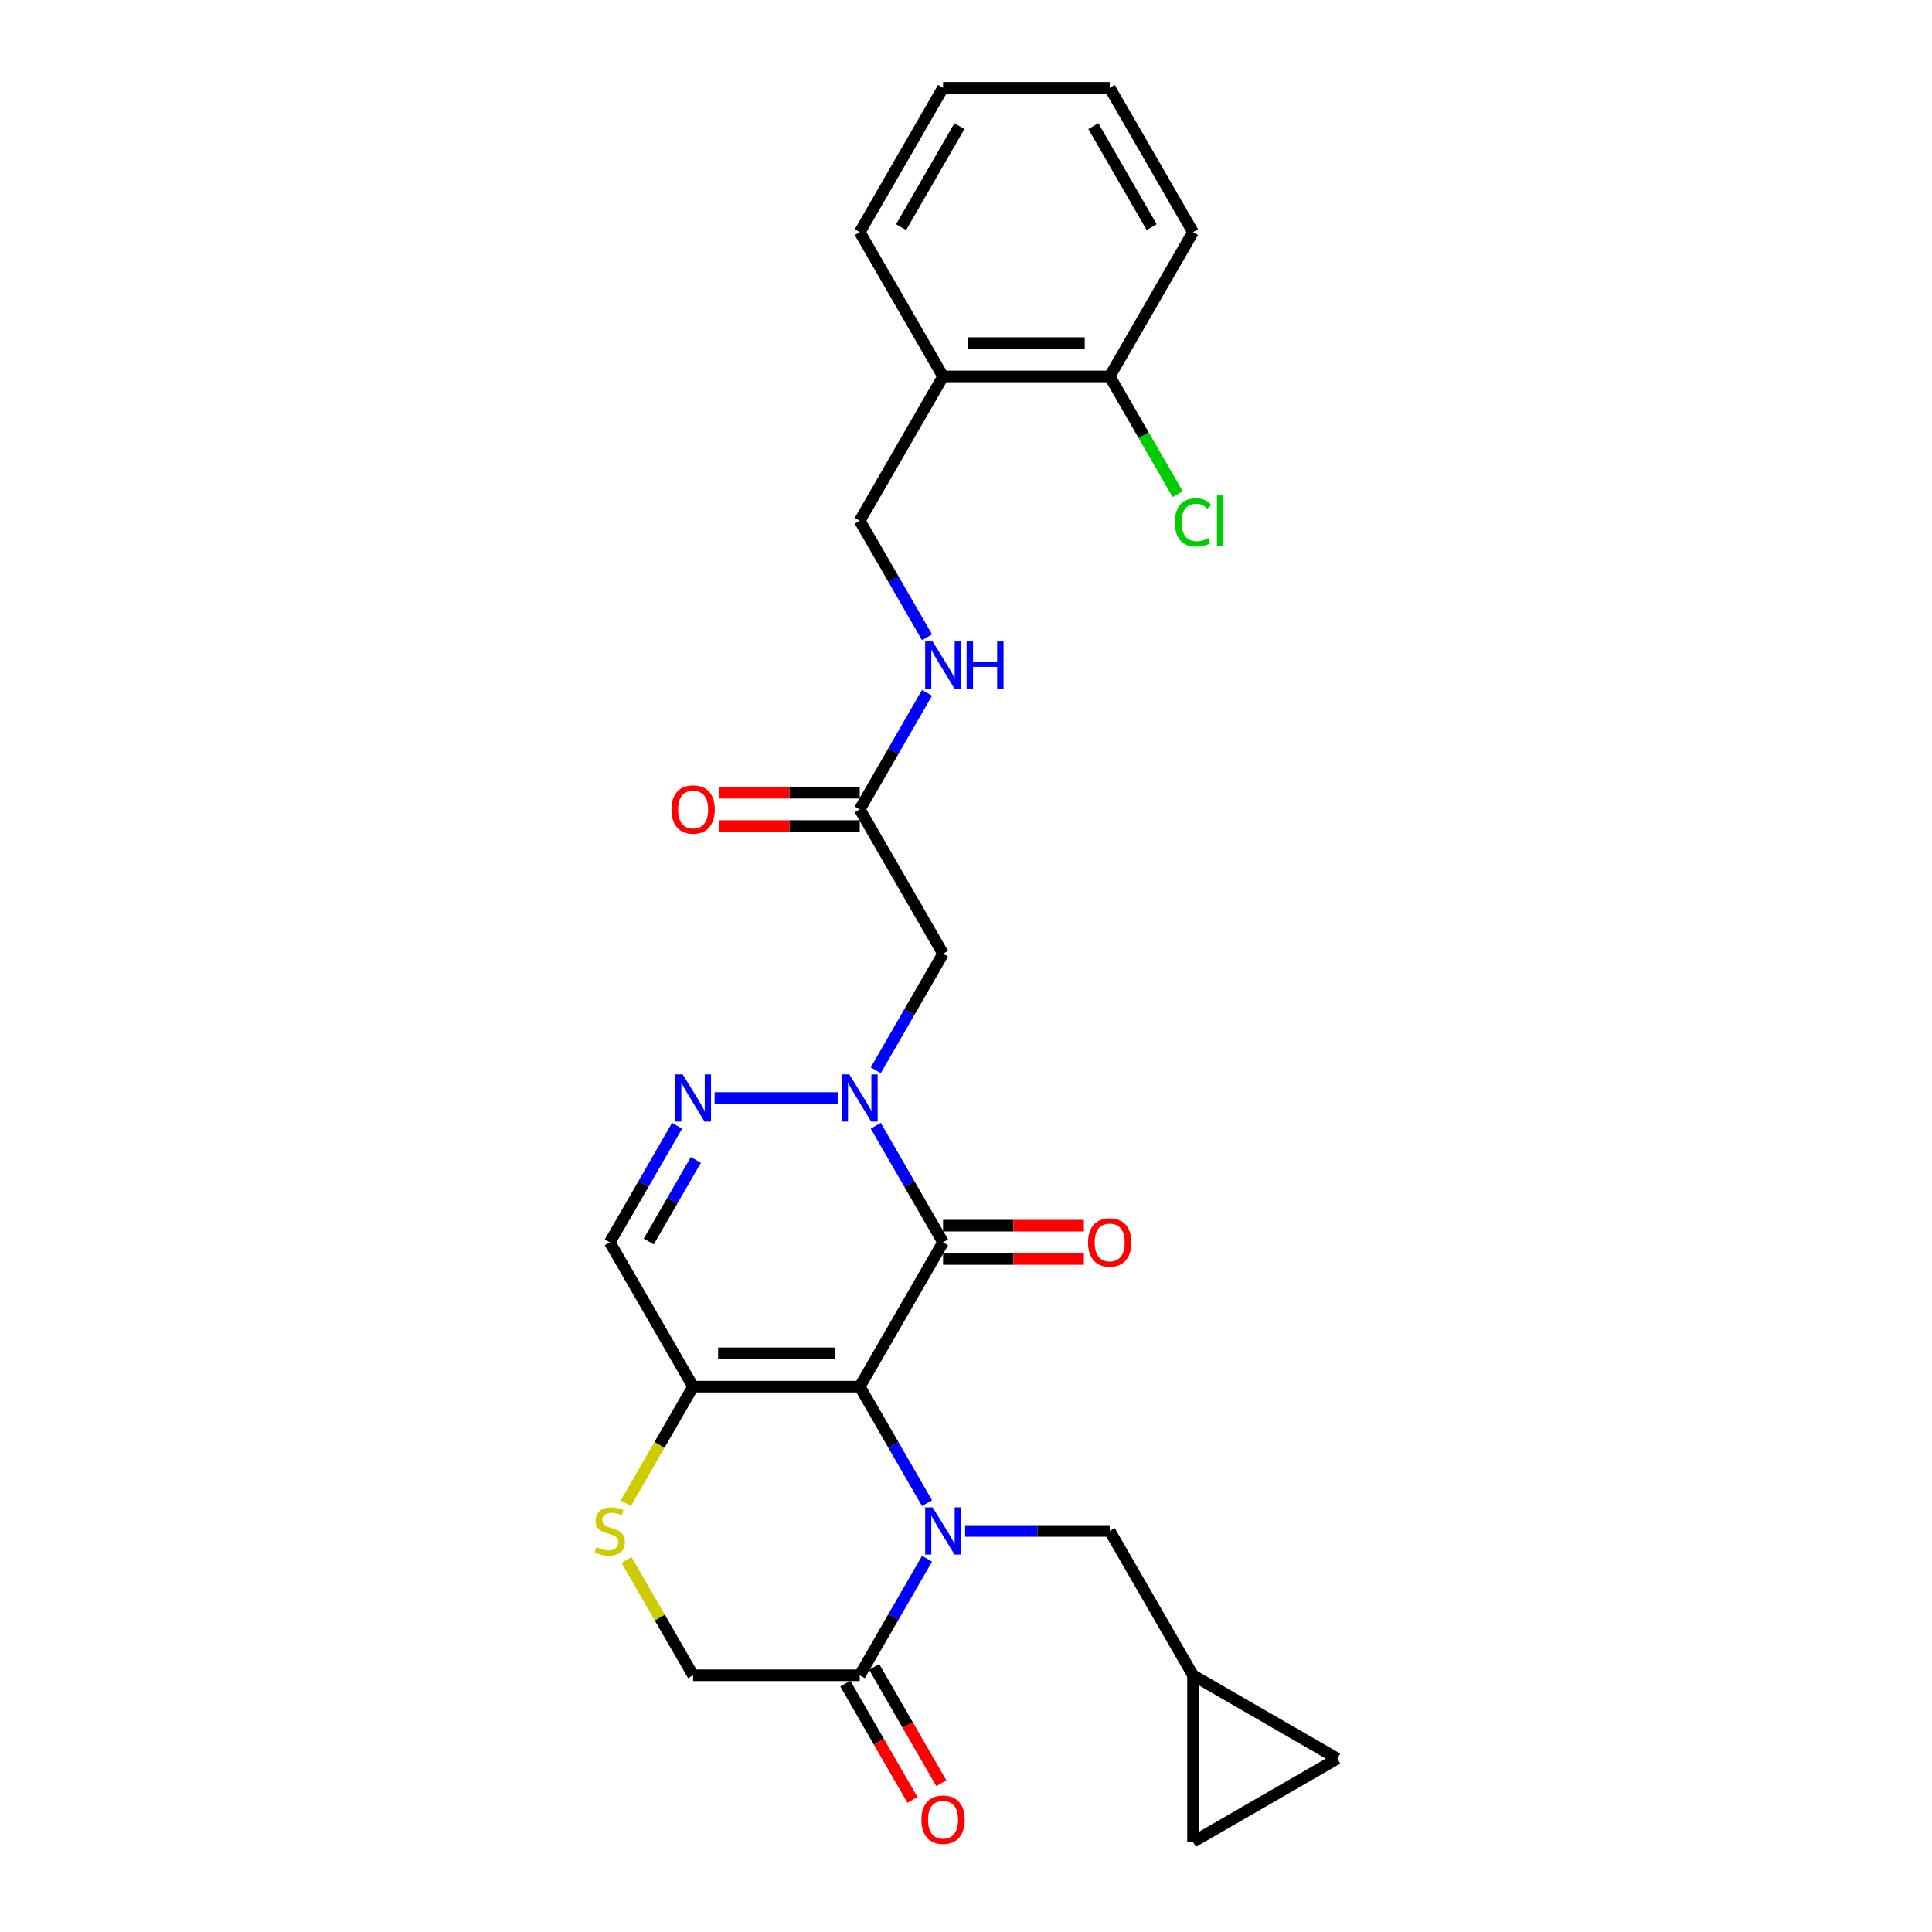 <?xml version='1.0' encoding='iso-8859-1'?>
<svg version='1.1' baseProfile='full'
              xmlns='http://www.w3.org/2000/svg'
                      xmlns:rdkit='http://www.rdkit.org/xml'
                      xmlns:xlink='http://www.w3.org/1999/xlink'
                  xml:space='preserve'
width='1000px' height='1000px' viewBox='0 0 1000 1000'>
<!-- END OF HEADER -->
<rect style='opacity:1.0;fill:#FFFFFF;stroke:none' width='1000' height='1000' x='0' y='0'> </rect>
<path class='bond-0' d='M 445.004,717.725 L 462.419,747.888' style='fill:none;fill-rule:evenodd;stroke:#000000;stroke-width:6px;stroke-linecap:butt;stroke-linejoin:miter;stroke-opacity:1' />
<path class='bond-0' d='M 462.419,747.888 L 479.834,778.052' style='fill:none;fill-rule:evenodd;stroke:#0000FF;stroke-width:6px;stroke-linecap:butt;stroke-linejoin:miter;stroke-opacity:1' />
<path class='bond-1' d='M 445.004,717.725 L 488.131,643.028' style='fill:none;fill-rule:evenodd;stroke:#000000;stroke-width:6px;stroke-linecap:butt;stroke-linejoin:miter;stroke-opacity:1' />
<path class='bond-3' d='M 445.004,717.725 L 358.752,717.725' style='fill:none;fill-rule:evenodd;stroke:#000000;stroke-width:6px;stroke-linecap:butt;stroke-linejoin:miter;stroke-opacity:1' />
<path class='bond-3' d='M 432.067,700.474 L 371.69,700.474' style='fill:none;fill-rule:evenodd;stroke:#000000;stroke-width:6px;stroke-linecap:butt;stroke-linejoin:miter;stroke-opacity:1' />
<path class='bond-5' d='M 479.834,806.791 L 462.419,836.954' style='fill:none;fill-rule:evenodd;stroke:#0000FF;stroke-width:6px;stroke-linecap:butt;stroke-linejoin:miter;stroke-opacity:1' />
<path class='bond-5' d='M 462.419,836.954 L 445.004,867.118' style='fill:none;fill-rule:evenodd;stroke:#000000;stroke-width:6px;stroke-linecap:butt;stroke-linejoin:miter;stroke-opacity:1' />
<path class='bond-9' d='M 499.55,792.421 L 536.967,792.421' style='fill:none;fill-rule:evenodd;stroke:#0000FF;stroke-width:6px;stroke-linecap:butt;stroke-linejoin:miter;stroke-opacity:1' />
<path class='bond-9' d='M 536.967,792.421 L 574.383,792.421' style='fill:none;fill-rule:evenodd;stroke:#000000;stroke-width:6px;stroke-linecap:butt;stroke-linejoin:miter;stroke-opacity:1' />
<path class='bond-2' d='M 488.131,643.028 L 470.716,612.864' style='fill:none;fill-rule:evenodd;stroke:#000000;stroke-width:6px;stroke-linecap:butt;stroke-linejoin:miter;stroke-opacity:1' />
<path class='bond-2' d='M 470.716,612.864 L 453.301,582.701' style='fill:none;fill-rule:evenodd;stroke:#0000FF;stroke-width:6px;stroke-linecap:butt;stroke-linejoin:miter;stroke-opacity:1' />
<path class='bond-13' d='M 488.131,651.653 L 524.572,651.653' style='fill:none;fill-rule:evenodd;stroke:#000000;stroke-width:6px;stroke-linecap:butt;stroke-linejoin:miter;stroke-opacity:1' />
<path class='bond-13' d='M 524.572,651.653 L 561.014,651.653' style='fill:none;fill-rule:evenodd;stroke:#FF0000;stroke-width:6px;stroke-linecap:butt;stroke-linejoin:miter;stroke-opacity:1' />
<path class='bond-13' d='M 488.131,634.403 L 524.572,634.403' style='fill:none;fill-rule:evenodd;stroke:#000000;stroke-width:6px;stroke-linecap:butt;stroke-linejoin:miter;stroke-opacity:1' />
<path class='bond-13' d='M 524.572,634.403 L 561.014,634.403' style='fill:none;fill-rule:evenodd;stroke:#FF0000;stroke-width:6px;stroke-linecap:butt;stroke-linejoin:miter;stroke-opacity:1' />
<path class='bond-6' d='M 453.301,553.962 L 470.716,523.798' style='fill:none;fill-rule:evenodd;stroke:#0000FF;stroke-width:6px;stroke-linecap:butt;stroke-linejoin:miter;stroke-opacity:1' />
<path class='bond-6' d='M 470.716,523.798 L 488.131,493.635' style='fill:none;fill-rule:evenodd;stroke:#000000;stroke-width:6px;stroke-linecap:butt;stroke-linejoin:miter;stroke-opacity:1' />
<path class='bond-28' d='M 433.585,568.331 L 369.886,568.331' style='fill:none;fill-rule:evenodd;stroke:#0000FF;stroke-width:6px;stroke-linecap:butt;stroke-linejoin:miter;stroke-opacity:1' />
<path class='bond-7' d='M 358.752,717.725 L 315.626,643.028' style='fill:none;fill-rule:evenodd;stroke:#000000;stroke-width:6px;stroke-linecap:butt;stroke-linejoin:miter;stroke-opacity:1' />
<path class='bond-8' d='M 358.752,717.725 L 341.327,747.905' style='fill:none;fill-rule:evenodd;stroke:#000000;stroke-width:6px;stroke-linecap:butt;stroke-linejoin:miter;stroke-opacity:1' />
<path class='bond-8' d='M 341.327,747.905 L 323.902,778.086' style='fill:none;fill-rule:evenodd;stroke:#CCCC00;stroke-width:6px;stroke-linecap:butt;stroke-linejoin:miter;stroke-opacity:1' />
<path class='bond-4' d='M 350.456,582.701 L 333.041,612.864' style='fill:none;fill-rule:evenodd;stroke:#0000FF;stroke-width:6px;stroke-linecap:butt;stroke-linejoin:miter;stroke-opacity:1' />
<path class='bond-4' d='M 333.041,612.864 L 315.626,643.028' style='fill:none;fill-rule:evenodd;stroke:#000000;stroke-width:6px;stroke-linecap:butt;stroke-linejoin:miter;stroke-opacity:1' />
<path class='bond-4' d='M 360.171,600.375 L 347.98,621.49' style='fill:none;fill-rule:evenodd;stroke:#0000FF;stroke-width:6px;stroke-linecap:butt;stroke-linejoin:miter;stroke-opacity:1' />
<path class='bond-4' d='M 347.98,621.49 L 335.79,642.604' style='fill:none;fill-rule:evenodd;stroke:#000000;stroke-width:6px;stroke-linecap:butt;stroke-linejoin:miter;stroke-opacity:1' />
<path class='bond-18' d='M 437.535,871.431 L 454.91,901.525' style='fill:none;fill-rule:evenodd;stroke:#000000;stroke-width:6px;stroke-linecap:butt;stroke-linejoin:miter;stroke-opacity:1' />
<path class='bond-18' d='M 454.91,901.525 L 472.285,931.62' style='fill:none;fill-rule:evenodd;stroke:#FF0000;stroke-width:6px;stroke-linecap:butt;stroke-linejoin:miter;stroke-opacity:1' />
<path class='bond-18' d='M 452.474,862.805 L 469.849,892.9' style='fill:none;fill-rule:evenodd;stroke:#000000;stroke-width:6px;stroke-linecap:butt;stroke-linejoin:miter;stroke-opacity:1' />
<path class='bond-18' d='M 469.849,892.9 L 487.224,922.994' style='fill:none;fill-rule:evenodd;stroke:#FF0000;stroke-width:6px;stroke-linecap:butt;stroke-linejoin:miter;stroke-opacity:1' />
<path class='bond-27' d='M 445.004,867.118 L 358.752,867.118' style='fill:none;fill-rule:evenodd;stroke:#000000;stroke-width:6px;stroke-linecap:butt;stroke-linejoin:miter;stroke-opacity:1' />
<path class='bond-10' d='M 488.131,493.635 L 445.004,418.938' style='fill:none;fill-rule:evenodd;stroke:#000000;stroke-width:6px;stroke-linecap:butt;stroke-linejoin:miter;stroke-opacity:1' />
<path class='bond-12' d='M 324.281,807.412 L 341.517,837.265' style='fill:none;fill-rule:evenodd;stroke:#CCCC00;stroke-width:6px;stroke-linecap:butt;stroke-linejoin:miter;stroke-opacity:1' />
<path class='bond-12' d='M 341.517,837.265 L 358.752,867.118' style='fill:none;fill-rule:evenodd;stroke:#000000;stroke-width:6px;stroke-linecap:butt;stroke-linejoin:miter;stroke-opacity:1' />
<path class='bond-11' d='M 574.383,792.421 L 617.509,867.118' style='fill:none;fill-rule:evenodd;stroke:#000000;stroke-width:6px;stroke-linecap:butt;stroke-linejoin:miter;stroke-opacity:1' />
<path class='bond-17' d='M 445.004,418.938 L 462.419,388.774' style='fill:none;fill-rule:evenodd;stroke:#000000;stroke-width:6px;stroke-linecap:butt;stroke-linejoin:miter;stroke-opacity:1' />
<path class='bond-17' d='M 462.419,388.774 L 479.834,358.611' style='fill:none;fill-rule:evenodd;stroke:#0000FF;stroke-width:6px;stroke-linecap:butt;stroke-linejoin:miter;stroke-opacity:1' />
<path class='bond-21' d='M 445.004,410.313 L 408.563,410.313' style='fill:none;fill-rule:evenodd;stroke:#000000;stroke-width:6px;stroke-linecap:butt;stroke-linejoin:miter;stroke-opacity:1' />
<path class='bond-21' d='M 408.563,410.313 L 372.121,410.313' style='fill:none;fill-rule:evenodd;stroke:#FF0000;stroke-width:6px;stroke-linecap:butt;stroke-linejoin:miter;stroke-opacity:1' />
<path class='bond-21' d='M 445.004,427.563 L 408.563,427.563' style='fill:none;fill-rule:evenodd;stroke:#000000;stroke-width:6px;stroke-linecap:butt;stroke-linejoin:miter;stroke-opacity:1' />
<path class='bond-21' d='M 408.563,427.563 L 372.121,427.563' style='fill:none;fill-rule:evenodd;stroke:#FF0000;stroke-width:6px;stroke-linecap:butt;stroke-linejoin:miter;stroke-opacity:1' />
<path class='bond-15' d='M 617.509,867.118 L 692.206,910.244' style='fill:none;fill-rule:evenodd;stroke:#000000;stroke-width:6px;stroke-linecap:butt;stroke-linejoin:miter;stroke-opacity:1' />
<path class='bond-16' d='M 617.509,867.118 L 617.509,953.37' style='fill:none;fill-rule:evenodd;stroke:#000000;stroke-width:6px;stroke-linecap:butt;stroke-linejoin:miter;stroke-opacity:1' />
<path class='bond-14' d='M 488.131,194.848 L 445.004,269.545' style='fill:none;fill-rule:evenodd;stroke:#000000;stroke-width:6px;stroke-linecap:butt;stroke-linejoin:miter;stroke-opacity:1' />
<path class='bond-20' d='M 488.131,194.848 L 574.383,194.848' style='fill:none;fill-rule:evenodd;stroke:#000000;stroke-width:6px;stroke-linecap:butt;stroke-linejoin:miter;stroke-opacity:1' />
<path class='bond-20' d='M 501.068,177.597 L 561.445,177.597' style='fill:none;fill-rule:evenodd;stroke:#000000;stroke-width:6px;stroke-linecap:butt;stroke-linejoin:miter;stroke-opacity:1' />
<path class='bond-23' d='M 488.131,194.848 L 445.004,120.151' style='fill:none;fill-rule:evenodd;stroke:#000000;stroke-width:6px;stroke-linecap:butt;stroke-linejoin:miter;stroke-opacity:1' />
<path class='bond-29' d='M 692.206,910.244 L 617.509,953.37' style='fill:none;fill-rule:evenodd;stroke:#000000;stroke-width:6px;stroke-linecap:butt;stroke-linejoin:miter;stroke-opacity:1' />
<path class='bond-19' d='M 479.834,329.872 L 462.419,299.708' style='fill:none;fill-rule:evenodd;stroke:#0000FF;stroke-width:6px;stroke-linecap:butt;stroke-linejoin:miter;stroke-opacity:1' />
<path class='bond-19' d='M 462.419,299.708 L 445.004,269.545' style='fill:none;fill-rule:evenodd;stroke:#000000;stroke-width:6px;stroke-linecap:butt;stroke-linejoin:miter;stroke-opacity:1' />
<path class='bond-22' d='M 574.383,194.848 L 591.972,225.313' style='fill:none;fill-rule:evenodd;stroke:#000000;stroke-width:6px;stroke-linecap:butt;stroke-linejoin:miter;stroke-opacity:1' />
<path class='bond-22' d='M 591.972,225.313 L 609.561,255.779' style='fill:none;fill-rule:evenodd;stroke:#00CC00;stroke-width:6px;stroke-linecap:butt;stroke-linejoin:miter;stroke-opacity:1' />
<path class='bond-24' d='M 574.383,194.848 L 617.509,120.151' style='fill:none;fill-rule:evenodd;stroke:#000000;stroke-width:6px;stroke-linecap:butt;stroke-linejoin:miter;stroke-opacity:1' />
<path class='bond-25' d='M 445.004,120.151 L 488.131,45.455' style='fill:none;fill-rule:evenodd;stroke:#000000;stroke-width:6px;stroke-linecap:butt;stroke-linejoin:miter;stroke-opacity:1' />
<path class='bond-25' d='M 466.413,117.572 L 496.601,65.284' style='fill:none;fill-rule:evenodd;stroke:#000000;stroke-width:6px;stroke-linecap:butt;stroke-linejoin:miter;stroke-opacity:1' />
<path class='bond-30' d='M 617.509,120.151 L 574.383,45.455' style='fill:none;fill-rule:evenodd;stroke:#000000;stroke-width:6px;stroke-linecap:butt;stroke-linejoin:miter;stroke-opacity:1' />
<path class='bond-30' d='M 596.101,117.572 L 565.912,65.284' style='fill:none;fill-rule:evenodd;stroke:#000000;stroke-width:6px;stroke-linecap:butt;stroke-linejoin:miter;stroke-opacity:1' />
<path class='bond-26' d='M 488.131,45.455 L 574.383,45.455' style='fill:none;fill-rule:evenodd;stroke:#000000;stroke-width:6px;stroke-linecap:butt;stroke-linejoin:miter;stroke-opacity:1' />
<path  class='atom-1' d='M 482.731 780.208
L 490.735 793.146
Q 491.529 794.422, 492.805 796.734
Q 494.082 799.045, 494.151 799.183
L 494.151 780.208
L 497.394 780.208
L 497.394 804.635
L 494.047 804.635
L 485.457 790.489
Q 484.456 788.833, 483.387 786.936
Q 482.352 785.038, 482.041 784.452
L 482.041 804.635
L 478.867 804.635
L 478.867 780.208
L 482.731 780.208
' fill='#0000FF'/>
<path  class='atom-3' d='M 439.605 556.118
L 447.609 569.056
Q 448.403 570.332, 449.679 572.644
Q 450.956 574.955, 451.025 575.093
L 451.025 556.118
L 454.268 556.118
L 454.268 580.545
L 450.921 580.545
L 442.331 566.399
Q 441.33 564.743, 440.261 562.846
Q 439.226 560.948, 438.915 560.362
L 438.915 580.545
L 435.741 580.545
L 435.741 556.118
L 439.605 556.118
' fill='#0000FF'/>
<path  class='atom-5' d='M 353.353 556.118
L 361.357 569.056
Q 362.15 570.332, 363.427 572.644
Q 364.704 574.955, 364.773 575.093
L 364.773 556.118
L 368.016 556.118
L 368.016 580.545
L 364.669 580.545
L 356.078 566.399
Q 355.078 564.743, 354.008 562.846
Q 352.973 560.948, 352.663 560.362
L 352.663 580.545
L 349.489 580.545
L 349.489 556.118
L 353.353 556.118
' fill='#0000FF'/>
<path  class='atom-9' d='M 308.726 800.805
Q 309.002 800.908, 310.14 801.392
Q 311.279 801.875, 312.521 802.185
Q 313.797 802.461, 315.039 802.461
Q 317.351 802.461, 318.697 801.357
Q 320.042 800.218, 320.042 798.252
Q 320.042 796.906, 319.352 796.078
Q 318.697 795.25, 317.662 794.802
Q 316.627 794.353, 314.901 793.836
Q 312.728 793.18, 311.417 792.559
Q 310.14 791.938, 309.209 790.627
Q 308.312 789.316, 308.312 787.108
Q 308.312 784.038, 310.382 782.14
Q 312.486 780.242, 316.627 780.242
Q 319.456 780.242, 322.664 781.588
L 321.871 784.245
Q 318.938 783.037, 316.73 783.037
Q 314.349 783.037, 313.038 784.038
Q 311.727 785.004, 311.762 786.694
Q 311.762 788.005, 312.417 788.799
Q 313.107 789.592, 314.073 790.041
Q 315.074 790.489, 316.73 791.007
Q 318.938 791.697, 320.249 792.387
Q 321.56 793.077, 322.492 794.491
Q 323.458 795.871, 323.458 798.252
Q 323.458 801.633, 321.181 803.462
Q 318.938 805.256, 315.178 805.256
Q 313.004 805.256, 311.348 804.773
Q 309.726 804.324, 307.794 803.531
L 308.726 800.805
' fill='#CCCC00'/>
<path  class='atom-14' d='M 563.17 643.097
Q 563.17 637.232, 566.068 633.954
Q 568.966 630.677, 574.383 630.677
Q 579.8 630.677, 582.698 633.954
Q 585.596 637.232, 585.596 643.097
Q 585.596 649.031, 582.663 652.412
Q 579.731 655.759, 574.383 655.759
Q 569.001 655.759, 566.068 652.412
Q 563.17 649.066, 563.17 643.097
M 574.383 652.999
Q 578.109 652.999, 580.11 650.515
Q 582.146 647.996, 582.146 643.097
Q 582.146 638.301, 580.11 635.886
Q 578.109 633.437, 574.383 633.437
Q 570.657 633.437, 568.621 635.852
Q 566.62 638.267, 566.62 643.097
Q 566.62 648.031, 568.621 650.515
Q 570.657 652.999, 574.383 652.999
' fill='#FF0000'/>
<path  class='atom-18' d='M 482.731 332.028
L 490.735 344.966
Q 491.529 346.242, 492.805 348.554
Q 494.082 350.865, 494.151 351.003
L 494.151 332.028
L 497.394 332.028
L 497.394 356.455
L 494.047 356.455
L 485.457 342.309
Q 484.456 340.653, 483.387 338.756
Q 482.352 336.858, 482.041 336.272
L 482.041 356.455
L 478.867 356.455
L 478.867 332.028
L 482.731 332.028
' fill='#0000FF'/>
<path  class='atom-18' d='M 500.327 332.028
L 503.639 332.028
L 503.639 342.413
L 516.128 342.413
L 516.128 332.028
L 519.44 332.028
L 519.44 356.455
L 516.128 356.455
L 516.128 345.173
L 503.639 345.173
L 503.639 356.455
L 500.327 356.455
L 500.327 332.028
' fill='#0000FF'/>
<path  class='atom-19' d='M 476.918 941.884
Q 476.918 936.018, 479.816 932.741
Q 482.714 929.463, 488.131 929.463
Q 493.547 929.463, 496.445 932.741
Q 499.343 936.018, 499.343 941.884
Q 499.343 947.818, 496.411 951.199
Q 493.478 954.545, 488.131 954.545
Q 482.748 954.545, 479.816 951.199
Q 476.918 947.852, 476.918 941.884
M 488.131 951.785
Q 491.857 951.785, 493.858 949.301
Q 495.893 946.783, 495.893 941.884
Q 495.893 937.088, 493.858 934.673
Q 491.857 932.223, 488.131 932.223
Q 484.404 932.223, 482.369 934.638
Q 480.368 937.053, 480.368 941.884
Q 480.368 946.817, 482.369 949.301
Q 484.404 951.785, 488.131 951.785
' fill='#FF0000'/>
<path  class='atom-22' d='M 347.539 419.007
Q 347.539 413.142, 350.437 409.864
Q 353.336 406.587, 358.752 406.587
Q 364.169 406.587, 367.067 409.864
Q 369.965 413.142, 369.965 419.007
Q 369.965 424.941, 367.032 428.322
Q 364.1 431.669, 358.752 431.669
Q 353.37 431.669, 350.437 428.322
Q 347.539 424.976, 347.539 419.007
M 358.752 428.909
Q 362.478 428.909, 364.479 426.425
Q 366.515 423.906, 366.515 419.007
Q 366.515 414.211, 364.479 411.796
Q 362.478 409.347, 358.752 409.347
Q 355.026 409.347, 352.991 411.762
Q 350.989 414.177, 350.989 419.007
Q 350.989 423.941, 352.991 426.425
Q 355.026 428.909, 358.752 428.909
' fill='#FF0000'/>
<path  class='atom-23' d='M 608.09 270.39
Q 608.09 264.318, 610.919 261.144
Q 613.783 257.935, 619.2 257.935
Q 624.237 257.935, 626.928 261.489
L 624.651 263.352
Q 622.684 260.764, 619.2 260.764
Q 615.508 260.764, 613.541 263.248
Q 611.609 265.698, 611.609 270.39
Q 611.609 275.22, 613.61 277.704
Q 615.646 280.188, 619.579 280.188
Q 622.27 280.188, 625.41 278.567
L 626.376 281.154
Q 625.099 281.982, 623.167 282.465
Q 621.235 282.948, 619.096 282.948
Q 613.783 282.948, 610.919 279.705
Q 608.09 276.462, 608.09 270.39
' fill='#00CC00'/>
<path  class='atom-23' d='M 629.895 256.451
L 633.069 256.451
L 633.069 282.638
L 629.895 282.638
L 629.895 256.451
' fill='#00CC00'/>
</svg>
